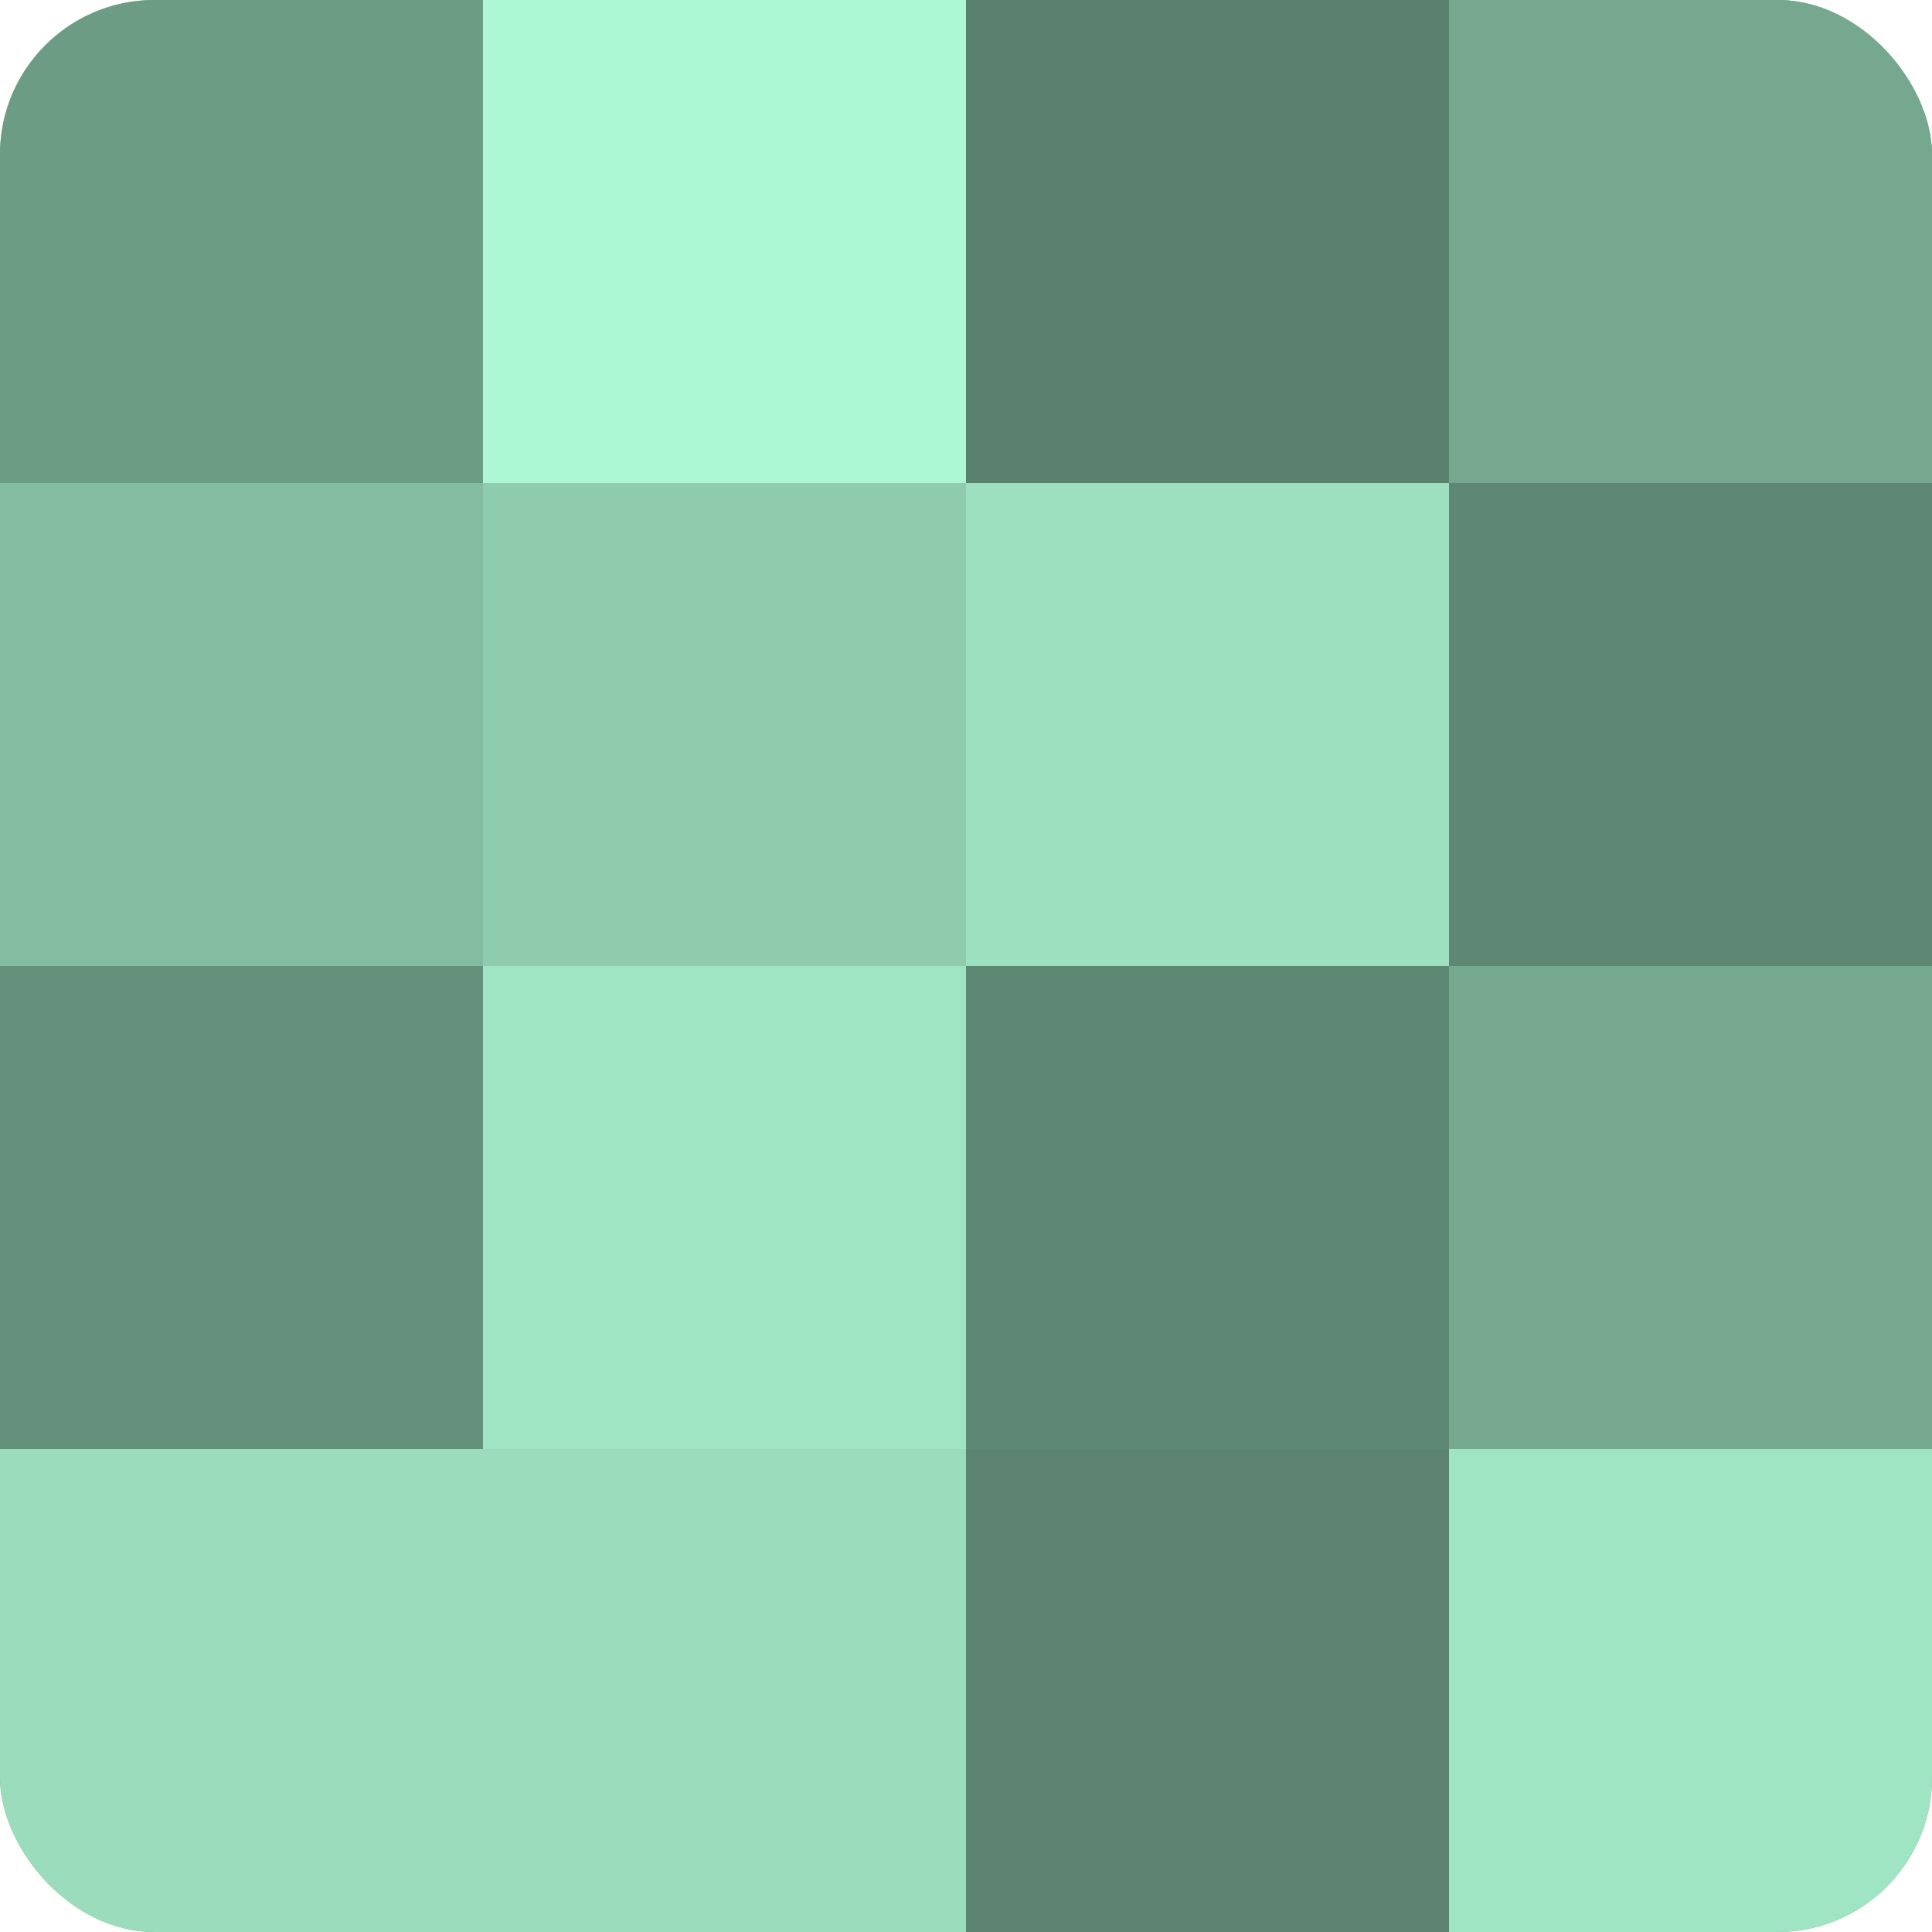 <?xml version="1.0" encoding="UTF-8"?>
<svg xmlns="http://www.w3.org/2000/svg" width="60" height="60" viewBox="0 0 100 100" preserveAspectRatio="xMidYMid meet"><defs><clipPath id="c" width="100" height="100"><rect width="100" height="100" rx="8" ry="8"/></clipPath></defs><g clip-path="url(#c)"><rect width="100" height="100" fill="#70a089"/><rect width="25" height="25" fill="#6d9c85"/><rect y="25" width="25" height="25" fill="#84bca1"/><rect y="50" width="25" height="25" fill="#65907b"/><rect y="75" width="25" height="25" fill="#9adcbc"/><rect x="25" width="25" height="25" fill="#adf8d4"/><rect x="25" y="25" width="25" height="25" fill="#8fccae"/><rect x="25" y="50" width="25" height="25" fill="#9fe4c3"/><rect x="25" y="75" width="25" height="25" fill="#9adcbc"/><rect x="50" width="25" height="25" fill="#5a806e"/><rect x="50" y="25" width="25" height="25" fill="#9de0bf"/><rect x="50" y="50" width="25" height="25" fill="#5f8874"/><rect x="50" y="75" width="25" height="25" fill="#5d8471"/><rect x="75" width="25" height="25" fill="#76a890"/><rect x="75" y="25" width="25" height="25" fill="#5f8874"/><rect x="75" y="50" width="25" height="25" fill="#76a890"/><rect x="75" y="75" width="25" height="25" fill="#9fe4c3"/></g></svg>
